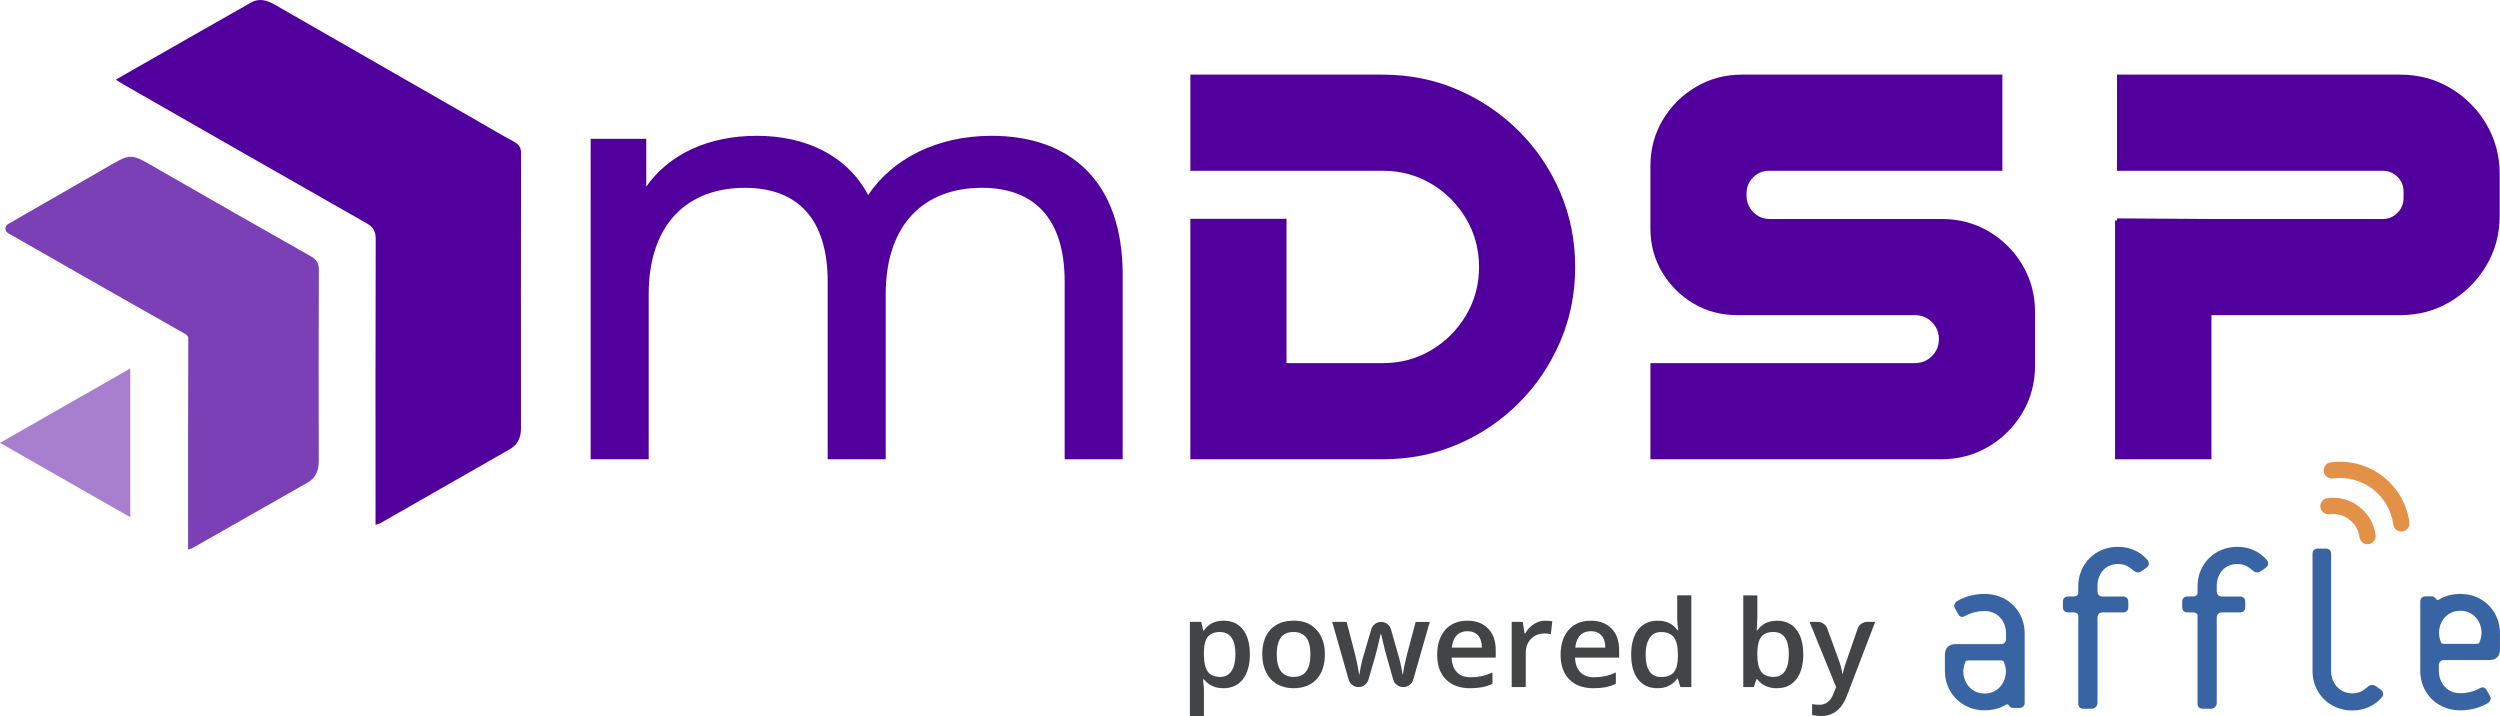 <?xml version="1.0" encoding="UTF-8"?><svg id="Layer_2" xmlns="http://www.w3.org/2000/svg" viewBox="0 0 1544.49 442.37"><defs><style>.cls-1{opacity:.5;}.cls-1,.cls-2,.cls-3,.cls-4,.cls-5,.cls-6{stroke-width:0px;}.cls-1,.cls-3,.cls-5{fill:#51009e;}.cls-2{fill:#434445;}.cls-4{fill:#e29147;}.cls-5{opacity:.75;}.cls-6{fill:#3964a4;}</style></defs><g id="Layer_1-2"><path class="cls-3" d="M693.59,169.81v113.92h-35.85v-109.81c0-38.84-18.68-57.89-51.17-57.89-35.86,0-59.39,22.78-59.39,65.74v101.97h-35.85v-109.81c0-38.84-18.68-57.89-51.18-57.89-35.85,0-59.39,22.78-59.39,65.74v101.97h-35.86V85.77h34.36v29.51c14.19-20.17,38.47-31.38,68.36-31.38s55.65,11.95,68.73,36.6c14.94-22.41,42.58-36.6,76.2-36.6,48.18,0,81.05,27.64,81.05,85.91Z"/><path class="cls-4" d="M1437.83,307.75c-2.76.36-4.7,2.89-4.32,5.63.39,2.74,2.89,4.68,5.66,4.31,4.36-.59,8.7.56,12.2,3.25,3.5,2.67,5.74,6.55,6.33,10.91.37,2.74,2.87,4.68,5.63,4.32,2.73-.38,4.67-2.91,4.3-5.64-.93-7.04-4.57-13.25-10.2-17.56-5.63-4.31-12.6-6.13-19.6-5.21"/><path class="cls-4" d="M1439.94,285.64c-2.78.36-4.68,2.89-4.31,5.65.36,2.73,2.9,4.66,5.63,4.3,18.13-2.44,34.87,10.34,37.31,28.48.36,2.73,2.89,4.67,5.63,4.3,2.73-.36,4.67-2.88,4.3-5.63-3.17-23.63-24.97-40.26-48.56-37.11"/><path class="cls-6" d="M1453.3,438.94c-14.76,0-24.63-11.34-24.63-24.18v-72.56c0-2.09,1.2-3.29,3.29-3.29h4.9c2.1,0,3.3,1.19,3.3,3.29v72.56c0,6.72,4.78,13.59,13.14,13.59,4.47,0,7.01-1.93,9.1-3.74,2.1-1.78,3.56-1.93,5.54-.6l2.97,2.1c1.63,1.19,1.8,3.28.61,4.61-3.74,4.49-9.84,8.21-18.21,8.21"/><path class="cls-6" d="M1326.75,346.03c-3.73-4.48-9.86-8.2-18.23-8.2-7.16,0-13.21,2.7-17.47,6.94-4.53,4.47-7.12,10.67-7.12,17.26v4.96c-.54.97-1.51,1.52-2.91,1.52h-3.27c-2.1,0-3.29,1.18-3.29,3.27v3.29c0,2.09,1.19,3.27,3.29,3.27h3.27c1.4,0,2.37.56,2.91,1.52v54.71c0,2.1,1.17,3.29,3.26,3.29h4.94c1.13,0,1.99-.35,2.56-1.01.69-.55,1.13-1.47,1.13-2.64v-52.55c0-2.11,1.21-3.31,3.27-3.31h12.5c2.06,0,3.27-1.18,3.27-3.27v-3.29c0-2.09-1.22-3.27-3.27-3.27h-12.5c-2.07,0-3.27-1.22-3.27-3.29v-3.6c0-3.67,1.44-7.37,4.1-10,2.17-1.94,5.07-3.2,8.6-3.2,4.51,0,7.03,1.95,9.13,3.73,2.08,1.81,3.57,1.93,5.52.6l.32-.22,2.67-1.85c1.64-1.21,1.8-3.29.6-4.64"/><path class="cls-6" d="M1400.46,346.03c-3.74-4.48-9.83-8.2-18.2-8.2-7.2,0-13.2,2.7-17.5,6.94-4.51,4.47-7.14,10.67-7.14,17.26v4.96c-.49.97-1.46,1.52-2.87,1.52h-3.3c-2.1,0-3.29,1.18-3.29,3.27v3.29c0,2.09,1.2,3.27,3.29,3.27h3.3c1.41,0,2.38.56,2.87,1.52v54.71c0,2.1,1.2,3.29,3.3,3.29h4.9c1.13,0,2-.35,2.57-1.01.72-.55,1.12-1.47,1.12-2.64v-52.55c0-2.11,1.21-3.31,3.28-3.31h11.04c2.1,0,3.29-1.18,3.29-3.27v-3.29c0-2.09-1.2-3.27-3.29-3.27h-11.04c-2.07,0-3.28-1.22-3.28-3.29v-3.6c0-3.67,1.44-7.38,4.1-10,2.17-1.94,5.07-3.2,8.64-3.2,4.46,0,7.01,1.95,9.1,3.73,2.1,1.81,3.61,1.93,5.54.6l.3-.22,2.67-1.85c1.66-1.21,1.8-3.29.59-4.64"/><path class="cls-6" d="M1227.54,366.97c-.46,0-.9-.06-1.37-.06h0c-6.56,0-12.06,1.64-16.86,4.32-1,.54-1.96,1.69-1.99,3.03,0,.46.1.96.36,1.45l1.94,3.44c1.05,1.8,2.22,2.55,4.2,1.49,2.94-1.63,7.1-3.12,12.27-3.14h.07c8.4,0,13.15,6.86,13.15,13.57v3.62c0,2.07-1.19,3.26-3.25,3.26h-27.93c-4.18,0-6.57,2.41-6.57,6.56v10.16c0,12.03,8.67,22.76,21.93,24.04.13.03.26,0,.4.03.72.06,1.49.09,2.29.09h0c.88,0,1.71-.03,2.54-.12.16,0,.33-.03.5-.06.74-.05,1.46-.18,2.17-.29.03-.03.13-.03.13-.03,3.31-.67,5.87-1.82,7.67-2.92.6-.46,1.46-.46,2.07.61.47.75,1.2,1.35,2.4,1.35h3.89c2.08,0,3.28-1.21,3.28-3.29v-43.02c0-12.42-9.27-23.43-23.28-24.1M1238.44,419.58c-.03.06-.07.16-.07.24-.06.14-.13.25-.19.39-1.3,3.31-3.88,6.15-7.51,7.45-1.37.5-2.9.79-4.6.79-8.34,0-13.13-6.89-13.13-13.58v-.08c.03-2.2.56-4.41,1.56-6.43.47-.23,1.07-.36,1.73-.36h19.71c.66,0,1.26.13,1.73.36,1,2.03,1.57,4.28,1.57,6.52,0,1.59-.3,3.2-.8,4.72"/><path class="cls-6" d="M1518.49,438.8c.46.02.93.05,1.36.05h0c6.56,0,12.1-1.63,16.86-4.31,1-.54,2.01-1.67,2.03-3.03,0-.44-.09-.96-.4-1.44l-1.92-3.45c-1.04-1.8-2.24-2.53-4.16-1.52-2.97,1.66-7.15,3.15-12.31,3.16h-.1c-8.36,0-13.13-6.87-13.13-13.59v-3.58c0-2.08,1.2-3.29,3.29-3.29h27.92c4.16,0,6.56-2.4,6.56-6.56v-10.17c0-12.02-8.67-22.76-21.91-24.04-.16,0-.3,0-.4,0-.77-.05-1.52-.11-2.33-.11h0c-.87,0-1.69.06-2.53.12-.17,0-.33.04-.51.05-.73.09-1.43.18-2.13.33-.08,0-.14,0-.21.02-3.25.66-5.79,1.8-7.59,2.9-.61.49-1.52.49-2.11-.59-.47-.76-1.2-1.33-2.4-1.33h-3.86c-2.11,0-3.27,1.18-3.27,3.25v43.01c0,12.44,9.22,23.43,23.24,24.13M1507.61,386.21c.04-.1.04-.18.07-.26.03-.16.13-.27.17-.41,1.33-3.29,3.89-6.13,7.53-7.43,1.37-.49,2.91-.78,4.57-.78,8.37,0,13.13,6.87,13.13,13.57v.06c-.02,2.22-.56,4.44-1.56,6.44-.47.25-1.03.37-1.74.37h-19.69c-.67,0-1.23-.12-1.74-.37-1-2-1.53-4.27-1.53-6.5,0-1.59.27-3.2.8-4.7"/><path class="cls-2" d="M755.83,425.18c-5.17,0-9.19-1.83-12.04-5.5h-.52c.34,3.4.52,5.46.52,6.19v16.49h-8.69v-58.17h7.02c.2.75.6,2.55,1.22,5.39h.44c2.71-4.08,6.77-6.12,12.19-6.12,5.1,0,9.07,1.82,11.92,5.46,2.85,3.64,4.27,8.75,4.27,15.33s-1.45,11.71-4.34,15.4c-2.9,3.69-6.89,5.53-12,5.53ZM753.72,390.46c-3.45,0-5.97,1-7.56,2.99-1.59,1.99-2.38,5.17-2.38,9.54v1.27c0,4.9.79,8.45,2.36,10.65,1.58,2.19,4.16,3.29,7.72,3.29,3.01,0,5.32-1.22,6.95-3.64,1.62-2.42,2.44-5.88,2.44-10.37s-.81-7.93-2.42-10.24c-1.61-2.32-3.98-3.48-7.11-3.48Z"/><path class="cls-2" d="M818.5,404.25c0,6.57-1.71,11.71-5.13,15.4-3.43,3.69-8.19,5.53-14.31,5.53-3.82,0-7.19-.85-10.12-2.55-2.93-1.7-5.19-4.14-6.76-7.32-1.58-3.18-2.37-6.87-2.37-11.07,0-6.53,1.7-11.63,5.1-15.29,3.4-3.66,8.19-5.5,14.38-5.5s10.59,1.88,14.04,5.62c3.44,3.76,5.17,8.81,5.17,15.17ZM788.76,404.25c0,9.3,3.49,13.94,10.46,13.94s10.35-4.65,10.35-13.94-3.47-13.8-10.42-13.8c-3.65,0-6.29,1.19-7.93,3.57-1.64,2.38-2.46,5.79-2.46,10.23Z"/><path class="cls-2" d="M866.81,424.46c-2.84,0-5.33-1.89-6.1-4.62l-3.99-14.16c-.64-1.99-1.8-6.61-3.47-13.87h-.33c-1.43,6.55-2.56,11.2-3.4,13.94l-4.1,14.14c-.79,2.71-3.27,4.57-6.08,4.57h-.07c-2.83,0-5.32-1.88-6.09-4.6l-10.14-35.66h8.87l5.21,19.84c1.19,4.9,2.02,9.1,2.52,12.6h.22c.25-1.77.63-3.81,1.13-6.09.5-2.3.94-4.01,1.31-5.15l4.88-16.63c.79-2.7,3.27-4.55,6.08-4.55h0c2.83,0,5.32,1.88,6.09,4.6l4.72,16.58c.37,1.19.83,3.01,1.38,5.46.55,2.45.88,4.35.98,5.72h.29c.37-2.99,1.24-7.16,2.59-12.52l5.29-19.84h8.71l-10.21,35.67c-.78,2.72-3.26,4.59-6.09,4.59h-.18Z"/><path class="cls-2" d="M908.16,425.18c-6.36,0-11.32-1.83-14.91-5.47-3.58-3.65-5.37-8.69-5.37-15.09s1.66-11.74,4.99-15.51c3.33-3.76,7.9-5.64,13.71-5.64,5.39,0,9.66,1.62,12.79,4.84,3.12,3.23,4.69,7.67,4.69,13.32v4.62h-27.24c.12,3.91,1.19,6.91,3.22,9.01,2.02,2.1,4.86,3.15,8.53,3.15,2.42,0,4.67-.23,6.75-.67,2.08-.45,4.32-1.2,6.71-2.24v6.95c-2.12,1-4.27,1.7-6.43,2.11-2.17.41-4.65.62-7.43.62ZM906.57,389.95c-2.76,0-4.97.86-6.63,2.58-1.66,1.73-2.66,4.24-2.98,7.54h18.56c-.05-3.33-.87-5.84-2.44-7.56-1.58-1.7-3.75-2.56-6.51-2.56Z"/><path class="cls-2" d="M954.65,383.47c1.75,0,3.2.12,4.32.36l-.84,7.97c-1.24-.29-2.52-.44-3.84-.44-3.47,0-6.29,1.11-8.45,3.35-2.16,2.24-3.23,5.13-3.23,8.7v21.04h-8.69v-40.26h6.8l1.14,7.1h.44c1.35-2.4,3.12-4.31,5.3-5.72,2.18-1.41,4.53-2.11,7.04-2.11Z"/><path class="cls-2" d="M984.4,425.18c-6.36,0-11.32-1.83-14.91-5.47-3.58-3.65-5.37-8.69-5.37-15.09s1.66-11.74,4.99-15.51c3.33-3.76,7.9-5.64,13.71-5.64,5.39,0,9.66,1.62,12.79,4.84,3.12,3.23,4.69,7.67,4.69,13.32v4.62h-27.24c.12,3.91,1.19,6.91,3.22,9.01,2.02,2.1,4.86,3.15,8.53,3.15,2.42,0,4.67-.23,6.75-.67,2.08-.45,4.32-1.2,6.71-2.24v6.95c-2.12,1-4.27,1.7-6.43,2.11-2.17.41-4.65.62-7.43.62ZM982.81,389.95c-2.76,0-4.97.86-6.63,2.58-1.66,1.73-2.66,4.24-2.98,7.54h18.56c-.05-3.33-.87-5.84-2.44-7.56-1.58-1.7-3.75-2.56-6.51-2.56Z"/><path class="cls-2" d="M1023.95,425.18c-5.1,0-9.08-1.82-11.93-5.46-2.86-3.64-4.29-8.75-4.29-15.33s1.45-11.74,4.34-15.41c2.9-3.68,6.91-5.52,12.03-5.52,5.37,0,9.46,1.95,12.28,5.86h.44c-.42-2.89-.63-5.17-.63-6.84v-14.67h8.72v56.64h-6.8l-1.51-5.28h-.41c-2.78,4-6.86,6.01-12.23,6.01ZM1026.28,418.27c3.57,0,6.17-.99,7.8-2.97,1.62-1.97,2.46-5.18,2.51-9.62v-1.2c0-5.07-.84-8.68-2.51-10.81-1.67-2.13-4.3-3.2-7.87-3.2-3.06,0-5.41,1.22-7.06,3.65-1.65,2.45-2.48,5.92-2.48,10.43s.8,7.87,2.4,10.21c1.6,2.34,4,3.51,7.21,3.51Z"/><path class="cls-2" d="M1097.86,383.47c5.1,0,9.07,1.82,11.92,5.46,2.85,3.64,4.27,8.75,4.27,15.33s-1.44,11.74-4.32,15.41c-2.88,3.68-6.89,5.52-12.01,5.52s-9.19-1.83-12.04-5.5h-.6l-1.59,4.77h-6.5v-56.64h8.69v13.47c0,1-.05,2.48-.15,4.44-.09,1.97-.17,3.22-.22,3.75h.37c2.76-4,6.82-6.01,12.19-6.01ZM1095.6,390.46c-3.49,0-6.02,1.01-7.56,3.04-1.54,2.02-2.34,5.42-2.38,10.17v.58c0,4.9.79,8.45,2.36,10.65,1.58,2.19,4.16,3.29,7.72,3.29,3.08,0,5.42-1.2,7-3.6,1.59-2.4,2.39-5.88,2.39-10.41,0-9.15-3.18-13.72-9.54-13.72Z"/><path class="cls-2" d="M1117.93,384.19h5.02c2.66,0,5.04,1.66,5.95,4.17l6.8,18.66c1.25,3.25,2.09,6.31,2.51,9.17h.29c.23-1.33.63-2.96,1.22-4.86.54-1.73,3.17-9.35,7.89-22.86.89-2.54,3.3-4.28,5.99-4.28h4.89l-17.47,45.61c-3.18,8.37-8.48,12.56-15.89,12.56-1.92,0-3.79-.2-5.62-.62v-6.77c1.31.29,2.8.44,4.47.44,4.19,0,7.13-2.39,8.84-7.17l1.51-3.79-16.41-40.26Z"/><path class="cls-3" d="M854.33,46.11c16.41,0,31.79,3.09,46.13,9.28,14.35,6.19,26.95,14.69,37.82,25.52,10.87,10.82,19.39,23.43,25.58,37.82,6.18,14.39,9.28,29.79,9.28,46.2s-3.09,31.81-9.28,46.2c-6.19,14.39-14.71,27.02-25.58,37.89-10.87,10.87-23.48,19.37-37.82,25.51-14.35,6.14-29.73,9.21-46.13,9.21h-118.94v-148.58h59.41v89.17h59.54c10.91,0,20.85-2.66,29.83-7.99,8.98-5.33,16.15-12.5,21.52-21.52,5.37-9.02,8.05-18.98,8.05-29.9s-2.69-20.88-8.05-29.9c-5.37-9.02-12.54-16.19-21.52-21.52-8.98-5.33-18.92-7.99-29.83-7.99h-118.94v-59.41h118.94Z"/><path class="cls-3" d="M1228.7,143.02c-8.72-5.15-18.41-7.73-29.06-7.73h-106.31c-3.95,0-7.33-1.39-10.12-4.19-2.79-2.79-4.19-6.16-4.19-10.12v-1.68c0-3.78,1.35-7.02,4.06-9.73,2.71-2.71,5.95-4.06,9.73-4.06h144.24v-59.41h-160.86c-10.4,0-19.89,2.53-28.48,7.6-8.59,5.07-15.42,11.88-20.49,20.43-5.07,8.55-7.6,18.02-7.6,28.41v38.66c0,9.88,2.4,18.86,7.22,26.93,4.81,8.08,11.25,14.52,19.33,19.33,8.07,4.81,17.05,7.22,26.93,7.22h109.92c4.12,0,7.62,1.44,10.5,4.32,2.88,2.88,4.32,6.38,4.32,10.5s-1.42,7.6-4.25,10.44c-2.92,2.92-6.44,4.38-10.57,4.38h-163.4v59.41h179.64c10.74,0,20.49-2.6,29.25-7.8,8.76-5.2,15.74-12.18,20.94-20.94,5.2-8.76,7.8-18.51,7.8-29.25v-32.86c0-10.65-2.58-20.34-7.73-29.06-5.15-8.72-12.09-15.66-20.81-20.81Z"/><path class="cls-3" d="M1536,76.59c-5.54-9.32-12.95-16.73-22.23-22.23-9.28-5.5-19.59-8.25-30.93-8.25h-174.96v59.41h164.26c3.52,0,6.53,1.25,9.02,3.74,2.49,2.49,3.74,5.5,3.74,9.02v4.12c0,3.52-1.25,6.55-3.74,9.09-2.49,2.53-5.5,3.8-9.02,3.8h-105.93l-58.34-.38v1.29h-1.2v147.54h59.54v-89.05h116.62c11.34,0,21.65-2.77,30.93-8.31,9.28-5.54,16.69-12.95,22.23-22.23,5.54-9.28,8.31-19.59,8.31-30.93v-25.64c0-11.34-2.77-21.67-8.31-30.99Z"/><g id="wuqws5"><path class="cls-3" d="M71.58,49.17c28.4-16.21,55.93-31.98,83.53-47.62,5.06-2.87,9.93-1.38,14.73,1.38,41.52,23.87,83.08,47.66,124.63,71.48,7.68,4.4,15.28,8.93,23.06,13.14,3.04,1.65,4.39,3.5,4.38,7.15-.12,56.58-.11,113.16-.06,169.75,0,5.67-1.83,10.16-6.85,13.04-26.71,15.29-53.43,30.55-80.16,45.8-.62.35-1.37.46-2.84.94,0-2.54,0-4.59,0-6.64,0-56.58-.08-113.17.11-169.75.02-4.88-1.39-7.5-5.64-9.91-50.17-28.49-100.23-57.18-150.31-85.83-1.31-.75-2.54-1.61-4.6-2.93Z"/><path class="cls-5" d="M4.96,144.01c-2.15-1.23-2.13-4.35.02-5.59,19.77-11.36,38.89-22.31,57.97-33.34,19.06-11.03,16.69-10.92,35.77.03,31.03,17.81,62.08,35.57,93.22,53.17,3.61,2.04,5.07,4.21,5.05,8.49-.18,39.26-.14,78.52-.05,117.78.01,5.85-1.57,10.57-6.88,13.59-23.74,13.49-47.47,27-71.22,40.49-.49.28-1.07.38-2.64.92,0-2.38,0-4.37,0-6.37,0-41.29-.07-82.59.13-123.88,0-1.17-.62-2.26-1.65-2.83-36.65-20.67-73.16-41.58-109.7-62.44-.01,0-.03-.02-.04-.02Z"/><path class="cls-1" d="M0,273.6c27.38-15.64,53.57-30.59,80.48-45.96v91.9c-26.64-15.21-52.99-30.25-80.48-45.94Z"/></g></g></svg>